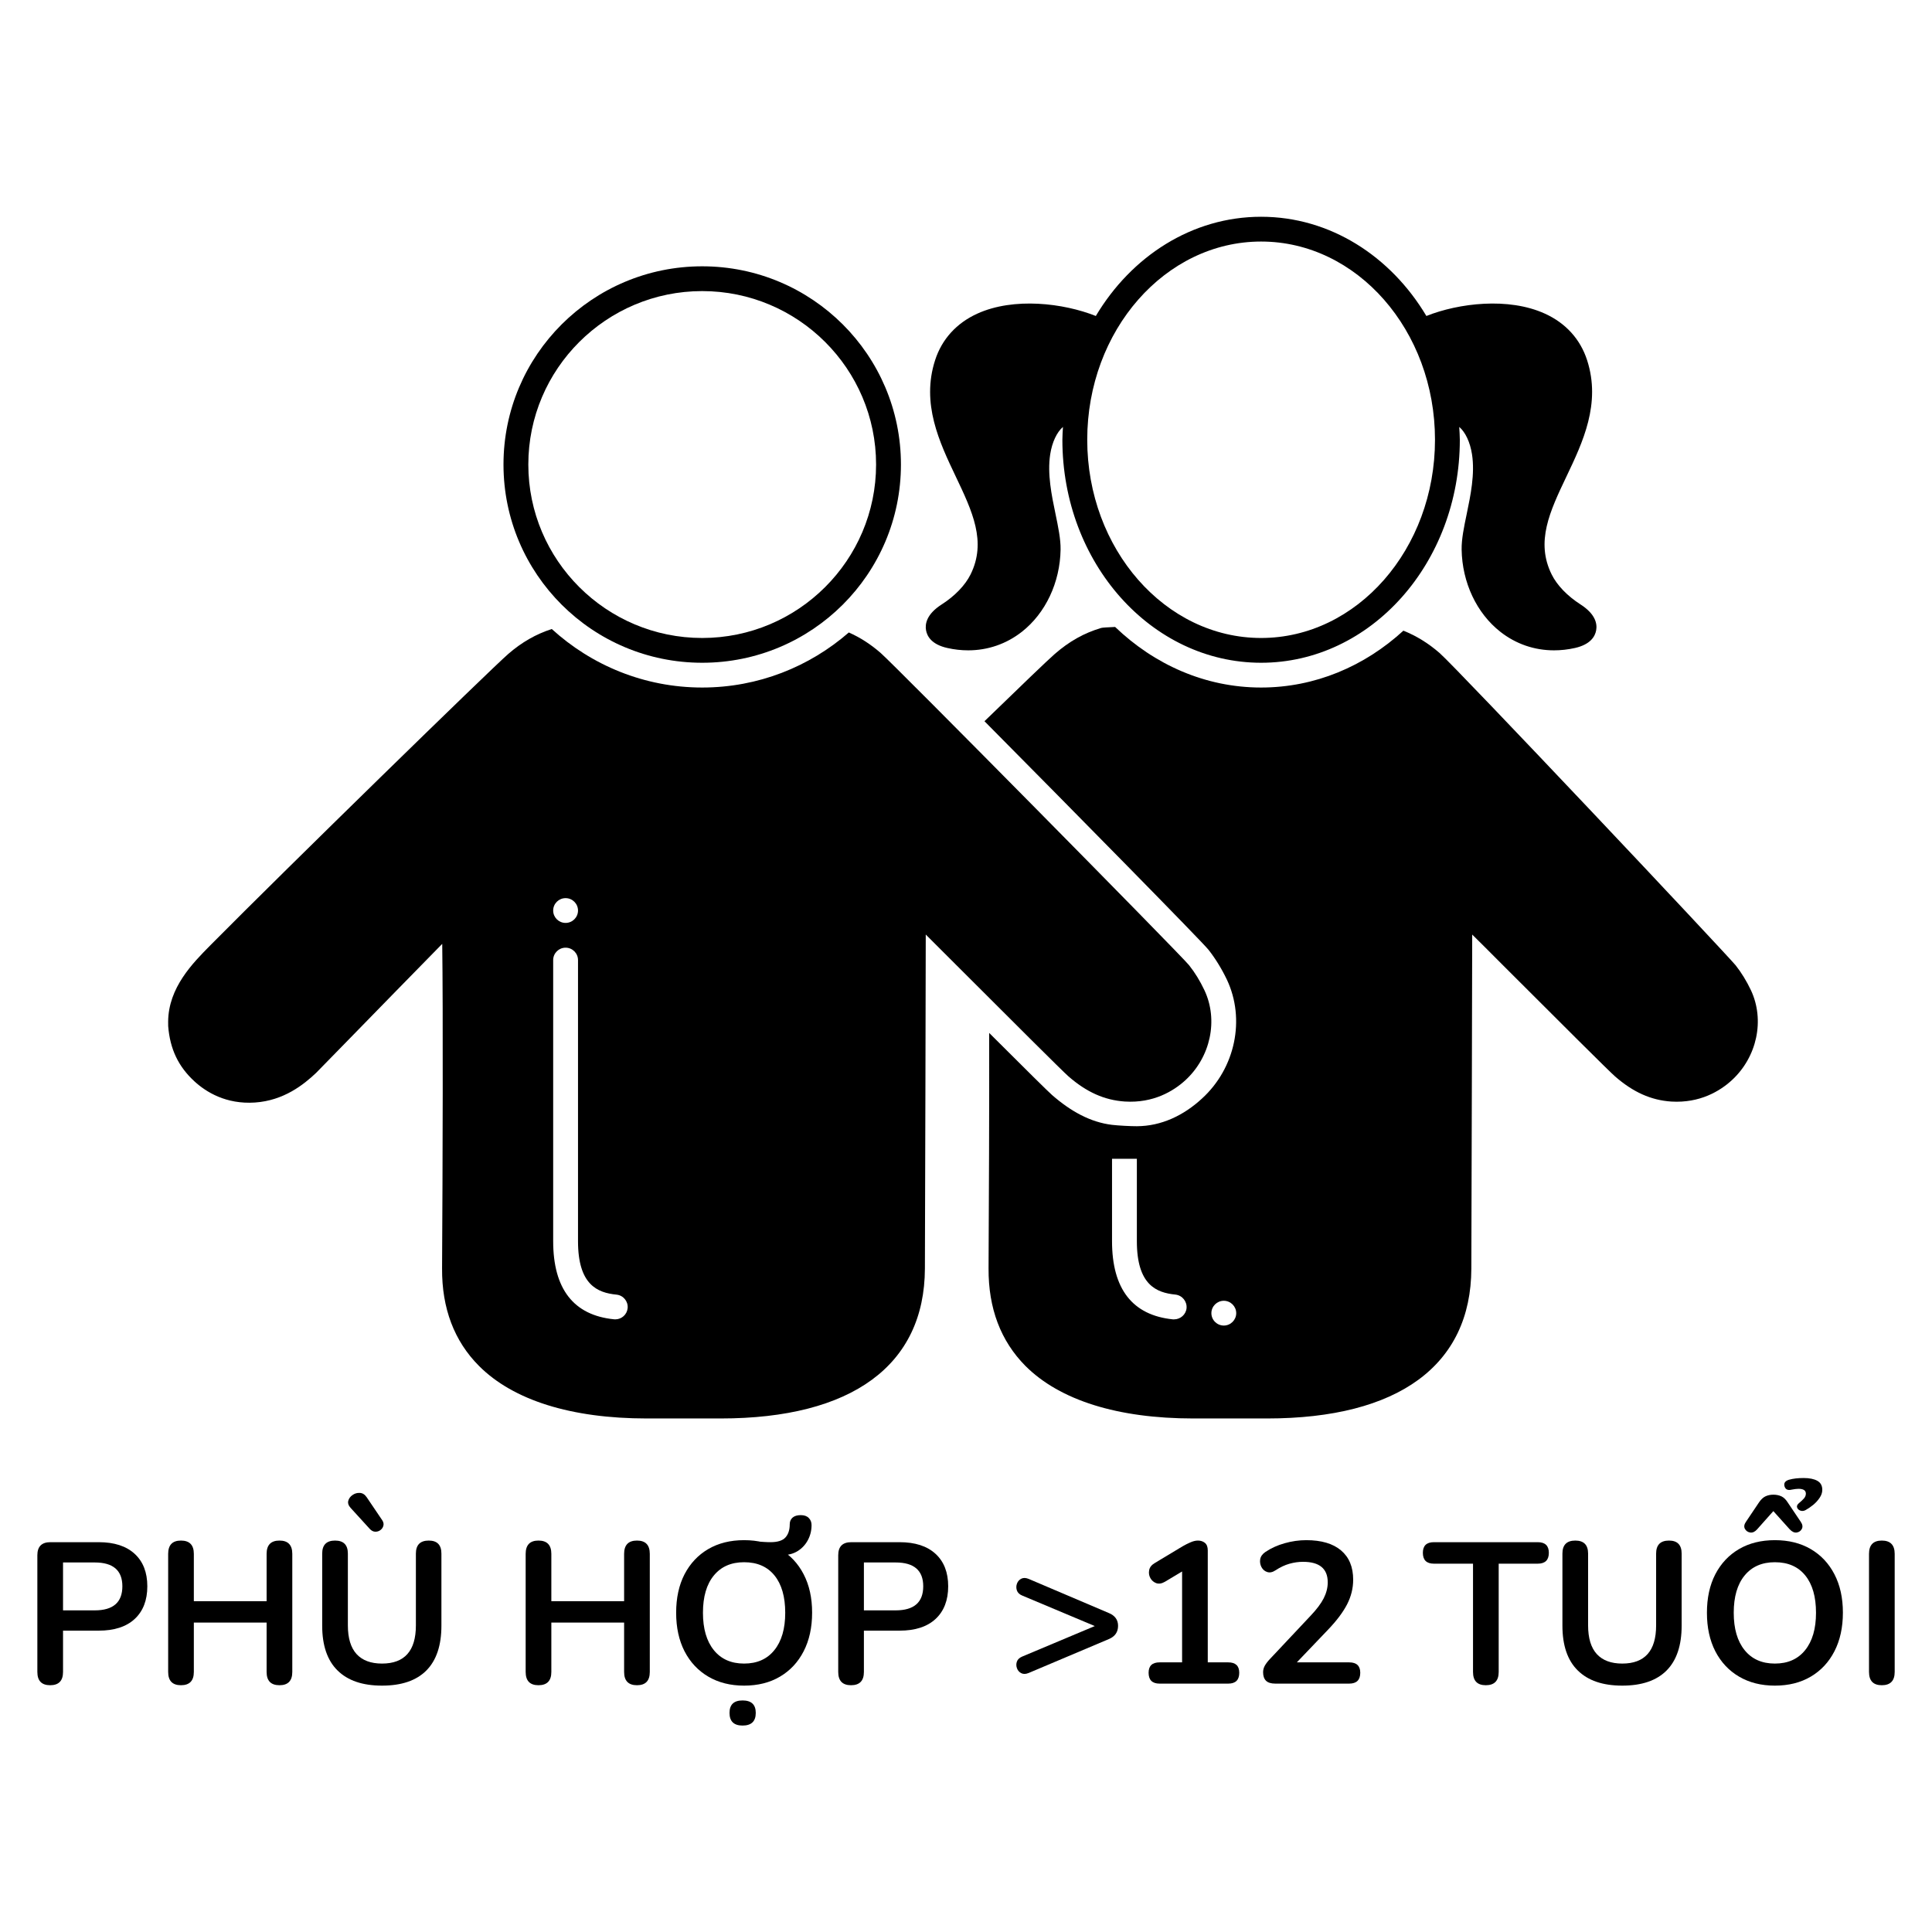 <svg xmlns="http://www.w3.org/2000/svg" xmlns:xlink="http://www.w3.org/1999/xlink" width="500" viewBox="0 0 375 375" height="500" preserveAspectRatio="xMidYMid meet"><defs><g></g><clipPath id="id1"><path d="M 32.012 122 L 236 122 L 236 275.324 L 32.012 275.324 Z M 32.012 122 " clip-rule="nonzero"></path></clipPath><clipPath id="id2"><path d="M 179 42.074 L 310 42.074 L 310 129 L 179 129 Z M 179 42.074 " clip-rule="nonzero"></path></clipPath><clipPath id="id3"><path d="M 191 121 L 342 121 L 342 275.324 L 191 275.324 Z M 191 121 " clip-rule="nonzero"></path></clipPath></defs><g clip-path="url(#id1)"><path fill="#000000" d="M 37.746 209.895 C 40.008 211.969 43.879 214.371 49.469 214 C 55.074 213.625 58.941 210.531 61.344 208.258 C 61.492 208.117 62.332 207.258 67.777 201.676 C 73.047 196.273 80.512 188.621 85.836 183.203 C 86.012 196.055 85.926 226.492 85.805 246.203 C 85.754 253.938 88.164 260.301 92.965 265.117 C 99.613 271.793 110.883 275.324 125.543 275.324 L 139.863 275.324 C 165.375 275.324 179.461 264.988 179.523 246.223 C 179.594 225.074 179.672 192.418 179.688 181.391 C 181.172 182.871 183.238 184.938 185.578 187.277 C 196.816 198.508 206.207 207.887 207.379 208.914 C 210.895 211.984 214.375 213.539 218.324 213.805 C 223.879 214.156 227.777 211.773 230.047 209.703 C 234.98 205.188 236.512 197.984 233.773 192.188 C 232.934 190.41 231.91 188.742 230.809 187.363 L 230.809 187.359 C 229.102 185.234 173.707 129.145 170.934 126.738 C 168.957 125.02 166.945 123.734 164.758 122.762 C 157.129 129.398 147.188 133.449 136.297 133.449 C 125.047 133.449 114.816 129.121 107.098 122.09 C 104.02 123.094 101.309 124.629 98.645 126.938 C 95.125 130 55.543 168.629 41.008 183.301 L 40.812 183.5 C 37.387 186.957 32.691 191.699 32.637 198.297 L 32.645 199.18 C 32.996 203.617 34.617 207.023 37.746 209.895 Z M 109.781 174.328 C 111.109 174.328 112.191 175.406 112.191 176.734 C 112.191 178.062 111.109 179.137 109.781 179.137 C 108.449 179.137 107.371 178.062 107.371 176.734 C 107.371 175.406 108.449 174.328 109.781 174.328 Z M 107.371 186.352 C 107.371 185.023 108.449 183.945 109.781 183.945 C 111.113 183.945 112.191 185.023 112.191 186.352 L 112.191 240.91 C 112.191 249.402 115.969 250.922 119.664 251.289 C 120.988 251.422 121.953 252.598 121.824 253.918 C 121.699 255.16 120.648 256.086 119.426 256.086 C 119.348 256.086 119.266 256.082 119.184 256.074 C 111.344 255.297 107.371 250.195 107.371 240.91 Z M 107.371 186.352 " fill-opacity="1" fill-rule="nonzero"></path></g><path fill="#000000" d="M 136.297 128.641 C 157.605 128.641 174.871 111.414 174.871 90.164 C 174.871 68.918 157.605 51.691 136.297 51.691 C 114.992 51.691 97.727 68.918 97.727 90.164 C 97.727 111.414 114.992 128.641 136.297 128.641 Z M 136.297 56.5 C 154.91 56.5 170.047 71.602 170.047 90.164 C 170.047 108.73 154.91 123.832 136.297 123.832 C 117.688 123.832 102.547 108.73 102.547 90.164 C 102.547 71.602 117.688 56.5 136.297 56.5 Z M 136.297 56.5 " fill-opacity="1" fill-rule="nonzero"></path><g clip-path="url(#id2)"><path fill="#000000" d="M 182.781 117.324 L 182.777 117.324 C 179.867 119.195 179.523 121.078 179.742 122.332 C 179.953 123.523 180.84 125.09 183.859 125.77 C 185.227 126.082 186.59 126.23 187.926 126.23 C 191.715 126.23 195.316 125.004 198.34 122.633 C 202.945 119.023 205.754 113.059 205.859 106.672 C 205.891 104.652 205.398 102.289 204.879 99.781 C 204.117 96.125 203.258 91.98 203.844 88.18 C 204.211 85.812 205.148 83.863 206.32 82.867 C 206.277 83.695 206.207 84.516 206.207 85.355 C 206.207 109.262 223.477 128.641 244.781 128.641 C 266.082 128.641 283.352 109.262 283.352 85.355 C 283.352 84.516 283.281 83.695 283.238 82.867 C 284.414 83.863 285.348 85.812 285.715 88.18 C 286.305 91.98 285.441 96.125 284.684 99.781 C 284.16 102.289 283.668 104.652 283.703 106.672 C 283.805 113.059 286.613 119.023 291.219 122.633 C 294.246 125.008 297.844 126.23 301.633 126.23 C 302.973 126.23 304.332 126.082 305.699 125.773 C 308.719 125.09 309.605 123.523 309.816 122.332 C 310.039 121.078 309.691 119.195 306.781 117.324 C 304.215 115.676 302.227 113.613 301.184 111.516 C 298.02 105.148 300.82 99.266 304.062 92.457 C 307.215 85.836 310.789 78.332 308.051 69.895 C 306.734 65.832 303.906 62.715 299.867 60.879 C 292.785 57.652 283.129 58.836 276.859 61.332 C 269.941 49.723 258.16 42.074 244.781 42.074 C 231.398 42.074 219.617 49.723 212.699 61.332 C 206.43 58.836 196.781 57.652 189.691 60.879 C 185.656 62.715 182.824 65.832 181.508 69.895 C 178.773 78.332 182.344 85.836 185.496 92.457 C 188.738 99.266 191.539 105.148 188.379 111.512 C 187.332 113.613 185.344 115.676 182.781 117.324 Z M 244.781 46.883 C 263.391 46.883 278.531 64.141 278.531 85.355 C 278.531 106.57 263.391 123.832 244.781 123.832 C 226.172 123.832 211.031 106.57 211.031 85.355 C 211.031 64.141 226.172 46.883 244.781 46.883 Z M 244.781 46.883 " fill-opacity="1" fill-rule="nonzero"></path></g><g clip-path="url(#id3)"><path fill="#000000" d="M 279.414 126.742 C 277.195 124.816 274.906 123.422 272.398 122.41 C 264.875 129.312 255.258 133.449 244.77 133.449 C 233.949 133.449 224.062 129 216.445 121.691 C 214.949 121.762 213.961 121.812 213.746 121.883 C 210.418 122.867 207.551 124.48 204.73 126.934 C 203.426 128.062 198.102 133.184 191.086 139.988 C 208.539 157.594 233.297 182.746 234.574 184.355 C 235.898 186.039 237.129 188.035 238.141 190.152 C 241.758 197.82 239.781 207.32 233.297 213.234 C 229.754 216.504 225.422 218.582 220.664 218.598 C 219.457 218.602 217.043 218.477 215.844 218.332 C 211.668 217.828 207.863 215.734 204.199 212.539 C 203.332 211.77 199.449 207.922 192 200.492 C 192.023 214.848 191.953 232.93 191.879 246.203 C 191.832 253.945 194.242 260.293 199.039 265.129 C 205.695 271.789 216.953 275.324 231.609 275.324 L 245.93 275.324 C 271.457 275.324 285.535 264.984 285.586 246.227 C 285.656 225.066 285.73 192.41 285.754 181.398 C 287.223 182.84 289.25 184.859 291.539 187.168 C 302.82 198.445 312.27 207.871 313.453 208.906 C 316.973 211.984 320.445 213.547 324.398 213.812 C 329.941 214.148 333.848 211.77 336.113 209.699 C 341.055 205.18 342.574 197.988 339.852 192.195 C 339.008 190.414 337.969 188.73 336.883 187.363 C 336.016 186.305 322.539 171.898 308.824 157.398 C 295.105 142.898 281.172 128.281 279.414 126.742 Z M 227.895 256.086 L 227.656 256.086 C 219.82 255.293 215.844 250.195 215.844 240.914 L 215.844 224.922 L 220.664 224.922 L 220.664 240.914 C 220.664 249.402 224.449 250.914 228.137 251.277 C 229.465 251.422 230.426 252.598 230.309 253.922 C 230.188 255.148 229.125 256.086 227.895 256.086 Z M 237.539 257.289 C 236.215 257.289 235.129 256.207 235.129 254.883 C 235.129 253.562 236.215 252.48 237.539 252.48 C 238.863 252.48 239.949 253.562 239.949 254.883 C 239.949 256.207 238.863 257.289 237.539 257.289 Z M 237.539 257.289 " fill-opacity="1" fill-rule="nonzero"></path></g><g fill="#000000" fill-opacity="1"><g transform="translate(4.251, 326.789)"><g><path d="M 5.484 0.312 C 3.828 0.312 3 -0.547 3 -2.266 L 3 -24.922 C 3 -26.609 3.844 -27.453 5.531 -27.453 L 14.906 -27.453 C 17.926 -27.453 20.254 -26.695 21.891 -25.188 C 23.523 -23.688 24.344 -21.586 24.344 -18.891 C 24.344 -16.18 23.523 -14.066 21.891 -12.547 C 20.254 -11.035 17.926 -10.281 14.906 -10.281 L 7.984 -10.281 L 7.984 -2.266 C 7.984 -0.547 7.148 0.312 5.484 0.312 Z M 7.984 -14.219 L 14.141 -14.219 C 17.711 -14.219 19.5 -15.773 19.5 -18.891 C 19.5 -21.973 17.711 -23.516 14.141 -23.516 L 7.984 -23.516 Z M 7.984 -14.219 "></path></g></g></g><g fill="#000000" fill-opacity="1"><g transform="translate(29.64, 326.789)"><g><path d="M 5.484 0.312 C 3.828 0.312 3 -0.547 3 -2.266 L 3 -25.188 C 3 -26.906 3.828 -27.766 5.484 -27.766 C 7.148 -27.766 7.984 -26.906 7.984 -25.188 L 7.984 -16 L 22.109 -16 L 22.109 -25.188 C 22.109 -26.906 22.941 -27.766 24.609 -27.766 C 26.266 -27.766 27.094 -26.906 27.094 -25.188 L 27.094 -2.266 C 27.094 -0.547 26.266 0.312 24.609 0.312 C 22.941 0.312 22.109 -0.547 22.109 -2.266 L 22.109 -11.844 L 7.984 -11.844 L 7.984 -2.266 C 7.984 -0.547 7.148 0.312 5.484 0.312 Z M 5.484 0.312 "></path></g></g></g><g fill="#000000" fill-opacity="1"><g transform="translate(59.74, 326.789)"><g><path d="M 14.406 0.391 C 10.645 0.391 7.77 -0.586 5.781 -2.547 C 3.789 -4.504 2.797 -7.406 2.797 -11.25 L 2.797 -25.234 C 2.797 -26.922 3.629 -27.766 5.297 -27.766 C 6.953 -27.766 7.781 -26.922 7.781 -25.234 L 7.781 -11.297 C 7.781 -8.828 8.344 -6.973 9.469 -5.734 C 10.602 -4.504 12.25 -3.891 14.406 -3.891 C 18.789 -3.891 20.984 -6.359 20.984 -11.297 L 20.984 -25.234 C 20.984 -26.922 21.816 -27.766 23.484 -27.766 C 25.117 -27.766 25.938 -26.922 25.938 -25.234 L 25.938 -11.25 C 25.938 -7.406 24.961 -4.504 23.016 -2.547 C 21.066 -0.586 18.195 0.391 14.406 0.391 Z M 12.047 -30.016 L 8.312 -34.109 C 7.895 -34.578 7.742 -35.035 7.859 -35.484 C 7.984 -35.941 8.258 -36.316 8.688 -36.609 C 9.113 -36.91 9.586 -37.047 10.109 -37.016 C 10.629 -36.992 11.07 -36.711 11.438 -36.172 L 14.469 -31.688 C 14.695 -31.332 14.766 -30.984 14.672 -30.641 C 14.586 -30.305 14.395 -30.023 14.094 -29.797 C 13.801 -29.578 13.461 -29.473 13.078 -29.484 C 12.703 -29.504 12.359 -29.68 12.047 -30.016 Z M 12.047 -30.016 "></path></g></g></g><g fill="#000000" fill-opacity="1"><g transform="translate(88.478, 326.789)"><g></g></g></g><g fill="#000000" fill-opacity="1"><g transform="translate(99.031, 326.789)"><g><path d="M 5.484 0.312 C 3.828 0.312 3 -0.547 3 -2.266 L 3 -25.188 C 3 -26.906 3.828 -27.766 5.484 -27.766 C 7.148 -27.766 7.984 -26.906 7.984 -25.188 L 7.984 -16 L 22.109 -16 L 22.109 -25.188 C 22.109 -26.906 22.941 -27.766 24.609 -27.766 C 26.266 -27.766 27.094 -26.906 27.094 -25.188 L 27.094 -2.266 C 27.094 -0.547 26.266 0.312 24.609 0.312 C 22.941 0.312 22.109 -0.547 22.109 -2.266 L 22.109 -11.844 L 7.984 -11.844 L 7.984 -2.266 C 7.984 -0.547 7.148 0.312 5.484 0.312 Z M 5.484 0.312 "></path></g></g></g><g fill="#000000" fill-opacity="1"><g transform="translate(129.131, 326.789)"><g><path d="M 15.297 0.391 C 12.648 0.391 10.332 -0.191 8.344 -1.359 C 6.363 -2.523 4.828 -4.164 3.734 -6.281 C 2.648 -8.406 2.109 -10.895 2.109 -13.75 C 2.109 -16.625 2.648 -19.113 3.734 -21.219 C 4.828 -23.32 6.359 -24.953 8.328 -26.109 C 10.305 -27.266 12.629 -27.844 15.297 -27.844 C 17.973 -27.844 20.297 -27.266 22.266 -26.109 C 24.242 -24.953 25.773 -23.32 26.859 -21.219 C 27.953 -19.113 28.5 -16.633 28.5 -13.781 C 28.5 -10.906 27.953 -8.406 26.859 -6.281 C 25.773 -4.164 24.242 -2.523 22.266 -1.359 C 20.297 -0.191 17.973 0.391 15.297 0.391 Z M 15.297 -3.891 C 17.816 -3.891 19.773 -4.758 21.172 -6.5 C 22.578 -8.238 23.281 -10.656 23.281 -13.75 C 23.281 -16.863 22.586 -19.273 21.203 -20.984 C 19.816 -22.703 17.848 -23.562 15.297 -23.562 C 12.785 -23.562 10.828 -22.703 9.422 -20.984 C 8.016 -19.273 7.312 -16.863 7.312 -13.75 C 7.312 -10.656 8.016 -8.238 9.422 -6.5 C 10.828 -4.758 12.785 -3.891 15.297 -3.891 Z M 19.281 -24.953 L 17.578 -27.609 C 18.172 -27.578 18.688 -27.539 19.125 -27.5 C 19.57 -27.469 20.004 -27.453 20.422 -27.453 C 21.797 -27.453 22.758 -27.754 23.312 -28.359 C 23.875 -28.973 24.156 -29.828 24.156 -30.922 C 24.156 -31.461 24.336 -31.895 24.703 -32.219 C 25.066 -32.539 25.598 -32.703 26.297 -32.703 C 26.973 -32.703 27.488 -32.52 27.844 -32.156 C 28.207 -31.801 28.391 -31.336 28.391 -30.766 C 28.391 -29.723 28.156 -28.758 27.688 -27.875 C 27.227 -27 26.578 -26.289 25.734 -25.75 C 24.891 -25.219 23.922 -24.953 22.828 -24.953 Z M 15 8.141 C 13.312 8.141 12.469 7.32 12.469 5.688 C 12.469 4.07 13.312 3.266 15 3.266 C 16.707 3.266 17.562 4.07 17.562 5.688 C 17.562 7.32 16.707 8.141 15 8.141 Z M 15 8.141 "></path></g></g></g><g fill="#000000" fill-opacity="1"><g transform="translate(159.699, 326.789)"><g><path d="M 5.484 0.312 C 3.828 0.312 3 -0.547 3 -2.266 L 3 -24.922 C 3 -26.609 3.844 -27.453 5.531 -27.453 L 14.906 -27.453 C 17.926 -27.453 20.254 -26.695 21.891 -25.188 C 23.523 -23.688 24.344 -21.586 24.344 -18.891 C 24.344 -16.18 23.523 -14.066 21.891 -12.547 C 20.254 -11.035 17.926 -10.281 14.906 -10.281 L 7.984 -10.281 L 7.984 -2.266 C 7.984 -0.547 7.148 0.312 5.484 0.312 Z M 7.984 -14.219 L 14.141 -14.219 C 17.711 -14.219 19.5 -15.773 19.5 -18.891 C 19.5 -21.973 17.711 -23.516 14.141 -23.516 L 7.984 -23.516 Z M 7.984 -14.219 "></path></g></g></g><g fill="#000000" fill-opacity="1"><g transform="translate(185.088, 326.789)"><g></g></g></g><g fill="#000000" fill-opacity="1"><g transform="translate(195.641, 326.789)"><g><path d="M 4.016 -2.062 C 3.461 -1.832 2.984 -1.82 2.578 -2.031 C 2.18 -2.238 1.906 -2.555 1.75 -2.984 C 1.594 -3.41 1.586 -3.836 1.734 -4.266 C 1.879 -4.691 2.223 -5.02 2.766 -5.25 L 16.859 -11.172 L 2.766 -17.094 C 2.223 -17.32 1.879 -17.656 1.734 -18.094 C 1.586 -18.539 1.594 -18.977 1.75 -19.406 C 1.906 -19.832 2.18 -20.148 2.578 -20.359 C 2.984 -20.566 3.461 -20.555 4.016 -20.328 L 19.578 -13.703 C 20.773 -13.211 21.375 -12.383 21.375 -11.219 C 21.375 -10 20.773 -9.141 19.578 -8.641 Z M 4.016 -2.062 "></path></g></g></g><g fill="#000000" fill-opacity="1"><g transform="translate(219.005, 326.789)"><g><path d="M 6.078 0 C 4.648 0 3.938 -0.703 3.938 -2.109 C 3.938 -3.453 4.648 -4.125 6.078 -4.125 L 10.438 -4.125 L 10.438 -21.766 L 7.125 -19.781 C 6.5 -19.414 5.93 -19.32 5.422 -19.5 C 4.922 -19.688 4.539 -20.016 4.281 -20.484 C 4.02 -20.953 3.941 -21.461 4.047 -22.016 C 4.148 -22.578 4.516 -23.039 5.141 -23.406 L 10.516 -26.641 C 11.035 -26.941 11.551 -27.203 12.062 -27.422 C 12.582 -27.648 13.066 -27.766 13.516 -27.766 C 14.055 -27.766 14.508 -27.613 14.875 -27.312 C 15.238 -27.008 15.422 -26.523 15.422 -25.859 L 15.422 -4.125 L 19.391 -4.125 C 20.816 -4.125 21.531 -3.453 21.531 -2.109 C 21.531 -0.703 20.816 0 19.391 0 Z M 6.078 0 "></path></g></g></g><g fill="#000000" fill-opacity="1"><g transform="translate(242.369, 326.789)"><g><path d="M 5.172 0 C 4.348 0 3.742 -0.188 3.359 -0.562 C 2.984 -0.938 2.797 -1.488 2.797 -2.219 C 2.797 -2.656 2.91 -3.082 3.141 -3.5 C 3.379 -3.914 3.723 -4.359 4.172 -4.828 L 12 -13.156 C 13.188 -14.406 14.039 -15.539 14.562 -16.562 C 15.082 -17.594 15.344 -18.625 15.344 -19.656 C 15.344 -22.312 13.742 -23.641 10.547 -23.641 C 9.672 -23.641 8.789 -23.516 7.906 -23.266 C 7.02 -23.016 6.125 -22.594 5.219 -22 C 4.645 -21.613 4.109 -21.5 3.609 -21.656 C 3.117 -21.812 2.742 -22.129 2.484 -22.609 C 2.234 -23.086 2.148 -23.598 2.234 -24.141 C 2.328 -24.68 2.66 -25.148 3.234 -25.547 C 4.348 -26.297 5.598 -26.863 6.984 -27.25 C 8.379 -27.645 9.773 -27.844 11.172 -27.844 C 14.109 -27.844 16.359 -27.18 17.922 -25.859 C 19.492 -24.535 20.281 -22.641 20.281 -20.172 C 20.281 -18.504 19.883 -16.906 19.094 -15.375 C 18.301 -13.844 17.062 -12.195 15.375 -10.438 L 9.344 -4.125 L 19.5 -4.125 C 20.938 -4.125 21.656 -3.453 21.656 -2.109 C 21.656 -0.703 20.938 0 19.5 0 Z M 5.172 0 "></path></g></g></g><g fill="#000000" fill-opacity="1"><g transform="translate(265.733, 326.789)"><g></g></g></g><g fill="#000000" fill-opacity="1"><g transform="translate(276.286, 326.789)"><g><path d="M 12.109 0.312 C 10.453 0.312 9.625 -0.547 9.625 -2.266 L 9.625 -23.281 L 2.031 -23.281 C 0.602 -23.281 -0.109 -23.984 -0.109 -25.391 C -0.109 -26.766 0.602 -27.453 2.031 -27.453 L 22.188 -27.453 C 23.625 -27.453 24.344 -26.766 24.344 -25.391 C 24.344 -23.984 23.625 -23.281 22.188 -23.281 L 14.609 -23.281 L 14.609 -2.266 C 14.609 -0.547 13.773 0.312 12.109 0.312 Z M 12.109 0.312 "></path></g></g></g><g fill="#000000" fill-opacity="1"><g transform="translate(300.468, 326.789)"><g><path d="M 14.406 0.391 C 10.645 0.391 7.77 -0.586 5.781 -2.547 C 3.789 -4.504 2.797 -7.406 2.797 -11.25 L 2.797 -25.234 C 2.797 -26.922 3.629 -27.766 5.297 -27.766 C 6.953 -27.766 7.781 -26.922 7.781 -25.234 L 7.781 -11.297 C 7.781 -8.828 8.344 -6.973 9.469 -5.734 C 10.602 -4.504 12.25 -3.891 14.406 -3.891 C 18.789 -3.891 20.984 -6.359 20.984 -11.297 L 20.984 -25.234 C 20.984 -26.922 21.816 -27.766 23.484 -27.766 C 25.117 -27.766 25.938 -26.922 25.938 -25.234 L 25.938 -11.25 C 25.938 -7.406 24.961 -4.504 23.016 -2.547 C 21.066 -0.586 18.195 0.391 14.406 0.391 Z M 14.406 0.391 "></path></g></g></g><g fill="#000000" fill-opacity="1"><g transform="translate(329.205, 326.789)"><g><path d="M 15.297 0.391 C 12.648 0.391 10.332 -0.191 8.344 -1.359 C 6.363 -2.523 4.828 -4.164 3.734 -6.281 C 2.648 -8.406 2.109 -10.895 2.109 -13.75 C 2.109 -16.625 2.648 -19.113 3.734 -21.219 C 4.828 -23.32 6.359 -24.953 8.328 -26.109 C 10.305 -27.266 12.629 -27.844 15.297 -27.844 C 17.973 -27.844 20.297 -27.266 22.266 -26.109 C 24.242 -24.953 25.773 -23.32 26.859 -21.219 C 27.953 -19.113 28.5 -16.633 28.5 -13.781 C 28.5 -10.906 27.953 -8.406 26.859 -6.281 C 25.773 -4.164 24.242 -2.523 22.266 -1.359 C 20.297 -0.191 17.973 0.391 15.297 0.391 Z M 15.297 -3.891 C 17.816 -3.891 19.773 -4.758 21.172 -6.5 C 22.578 -8.238 23.281 -10.656 23.281 -13.75 C 23.281 -16.863 22.586 -19.273 21.203 -20.984 C 19.816 -22.703 17.848 -23.562 15.297 -23.562 C 12.785 -23.562 10.828 -22.703 9.422 -20.984 C 8.016 -19.273 7.312 -16.863 7.312 -13.75 C 7.312 -10.656 8.016 -8.238 9.422 -6.5 C 10.828 -4.758 12.785 -3.891 15.297 -3.891 Z M 21.266 -33.688 C 20.93 -33.5 20.594 -33.461 20.25 -33.578 C 19.914 -33.703 19.703 -33.906 19.609 -34.188 C 19.523 -34.469 19.633 -34.738 19.938 -35 C 20.352 -35.344 20.688 -35.656 20.938 -35.938 C 21.188 -36.227 21.312 -36.539 21.312 -36.875 C 21.312 -37.5 20.832 -37.812 19.875 -37.812 C 19.688 -37.812 19.484 -37.797 19.266 -37.766 C 19.047 -37.742 18.816 -37.707 18.578 -37.656 C 17.848 -37.469 17.383 -37.66 17.188 -38.234 C 16.977 -38.879 17.25 -39.32 18 -39.562 C 18.438 -39.688 18.895 -39.773 19.375 -39.828 C 19.852 -39.879 20.352 -39.906 20.875 -39.906 C 22.02 -39.906 22.91 -39.723 23.547 -39.359 C 24.18 -39.004 24.5 -38.422 24.5 -37.609 C 24.5 -37.086 24.328 -36.57 23.984 -36.062 C 23.648 -35.562 23.238 -35.109 22.75 -34.703 C 22.258 -34.305 21.766 -33.969 21.266 -33.688 Z M 11.844 -29.938 C 11.426 -29.469 10.984 -29.266 10.516 -29.328 C 10.055 -29.398 9.711 -29.633 9.484 -30.031 C 9.266 -30.438 9.328 -30.891 9.672 -31.391 L 12.203 -35.156 C 12.586 -35.727 13.004 -36.125 13.453 -36.344 C 13.91 -36.562 14.426 -36.672 15 -36.672 C 15.594 -36.672 16.117 -36.562 16.578 -36.344 C 17.035 -36.125 17.441 -35.727 17.797 -35.156 L 20.328 -31.391 C 20.672 -30.891 20.738 -30.438 20.531 -30.031 C 20.32 -29.633 19.988 -29.398 19.531 -29.328 C 19.082 -29.266 18.633 -29.469 18.188 -29.938 L 15 -33.484 Z M 11.844 -29.938 "></path></g></g></g><g fill="#000000" fill-opacity="1"><g transform="translate(359.773, 326.789)"><g><path d="M 5.484 0.312 C 3.828 0.312 3 -0.547 3 -2.266 L 3 -25.188 C 3 -26.906 3.828 -27.766 5.484 -27.766 C 7.148 -27.766 7.984 -26.906 7.984 -25.188 L 7.984 -2.266 C 7.984 -0.547 7.148 0.312 5.484 0.312 Z M 5.484 0.312 "></path></g></g></g></svg>